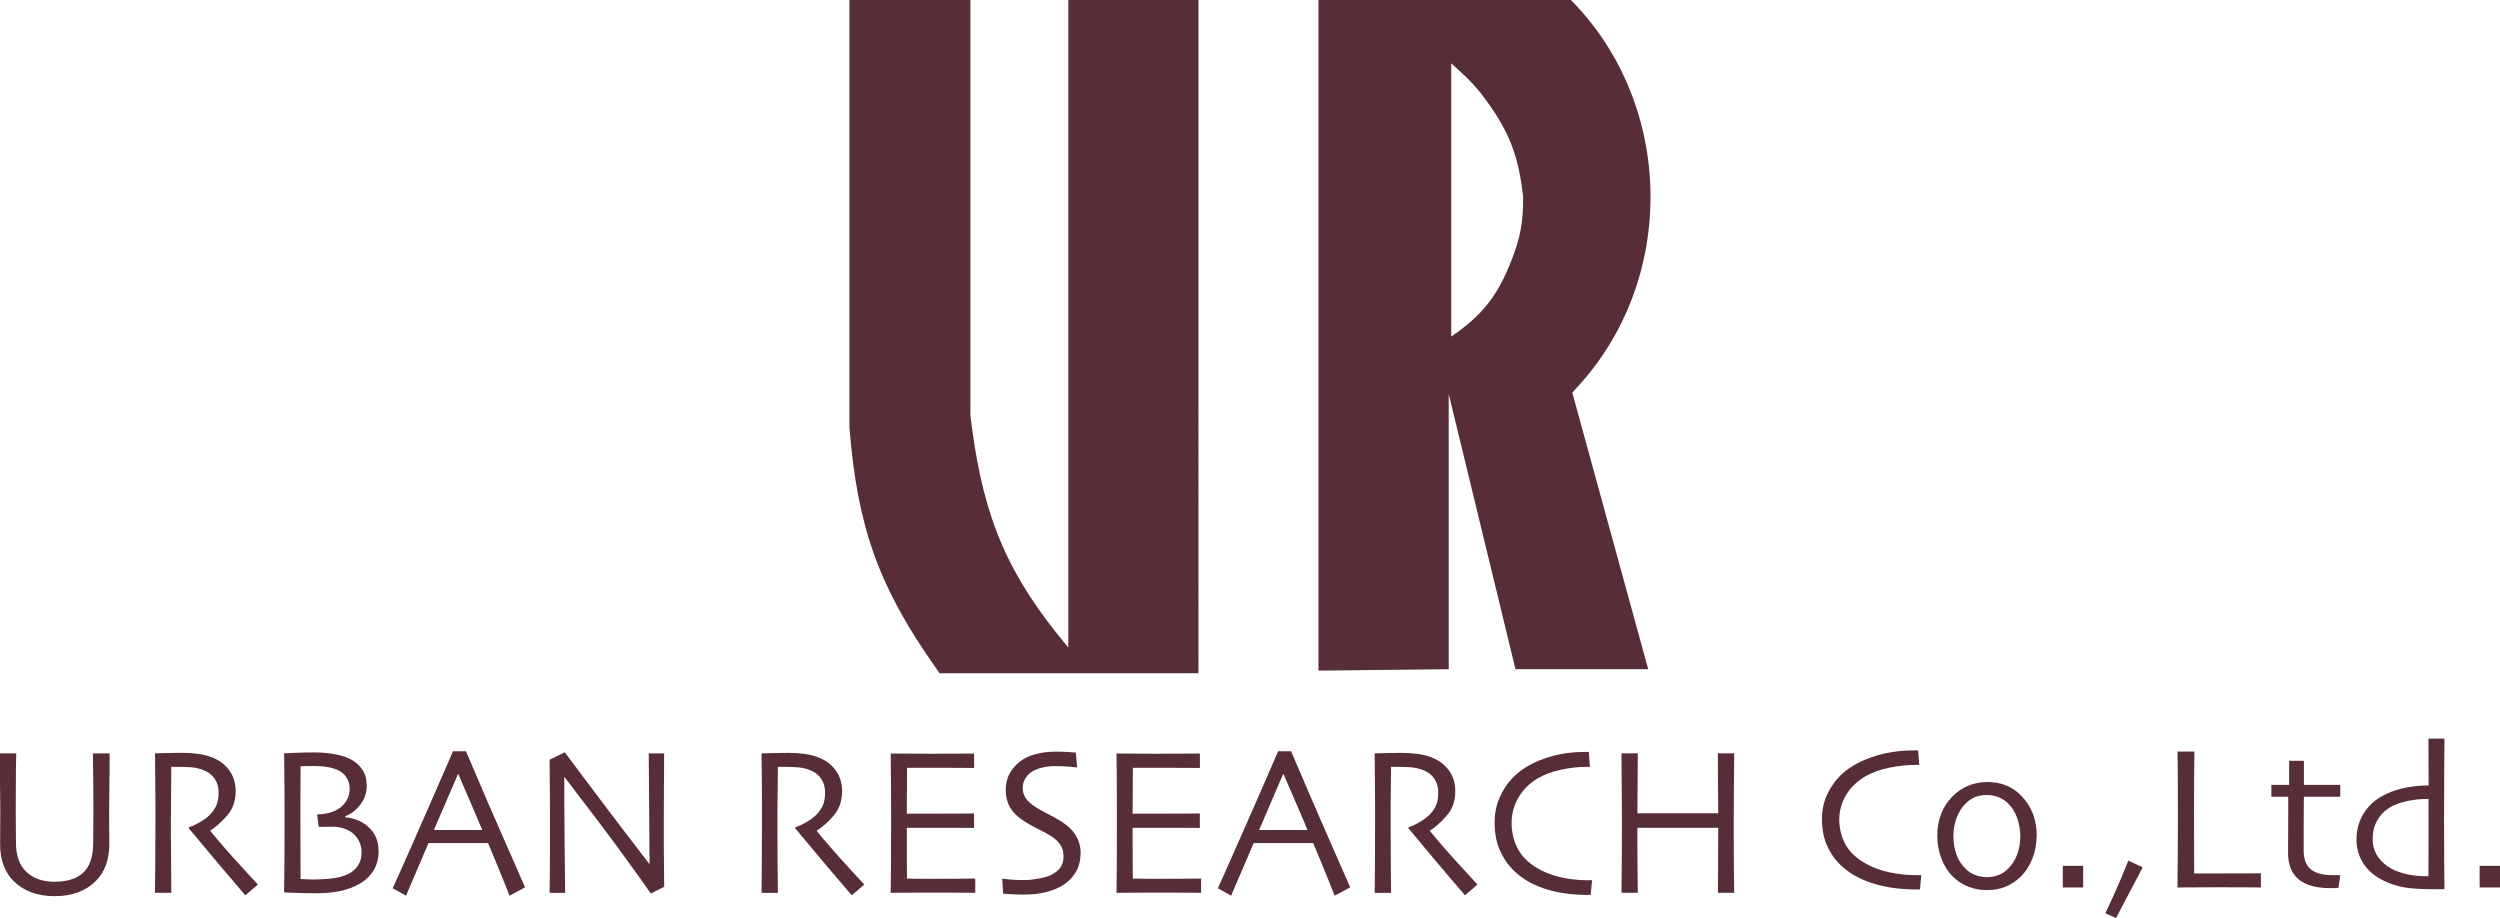 <?xml version="1.0" encoding="UTF-8"?><svg id="_レイヤー_2" xmlns="http://www.w3.org/2000/svg" viewBox="0 0 494.61 181.62"><defs><style>.cls-1{fill:#572d38;}</style></defs><g id="_レイヤー_1-2"><path class="cls-1" d="M211.36,128.11c-11.82-14.1-16.64-25.16-19.1-43.76-.12-.84-.15-1.31-.27-2.14V0h-23.93v84.62c1.57,19.72,5.83,31.58,17.08,47.5.27.42.46.66.74,1.08h51.23V0h-25.75v128.11Z"/><path class="cls-1" d="M311.8,76.87c20.05-21.4,19.59-56.05-1-76.87h-49.95v132.68l25.77-.28v-54.46l13.21,54.46h26.26l-15.02-54.72c.28-.3.46-.5.73-.81ZM299.06,51.45c-2.76,7.09-5.81,10.96-11.94,15.13V12.53c2.59,2.34,4.42,3.94,6.66,6.98,4.79,6.47,6.67,11.31,7.56,19.45.03,4.96-.51,7.91-2.28,12.49Z"/><path class="cls-1" d="M21.68,149.04c0,2.64,0,4.82-.04,6.56-.03,1.72-.05,3.22-.05,4.5,0,1.56,0,2.9.02,4.01.01,1.11.02,2.07.02,2.87,0,1.59-.23,3-.69,4.22-.45,1.22-1.14,2.28-2.06,3.18-.93.92-2.05,1.62-3.4,2.14-1.34.52-2.89.78-4.66.78s-3.31-.26-4.65-.77c-1.34-.51-2.47-1.23-3.41-2.15-.92-.9-1.61-1.96-2.06-3.18-.45-1.22-.68-2.63-.68-4.22,0-.81,0-1.76.02-2.87,0-1.11.02-2.45.02-4.01,0-1.28-.02-2.78-.05-4.5-.03-1.74-.05-3.92-.05-6.56h3.25c-.02.34-.04,1.51-.06,3.52-.02,2-.03,4.63-.03,7.89,0,.99,0,2.01.02,3.07.01,1.06.02,2.15.02,3.26,0,2.51.69,4.42,2.06,5.72,1.38,1.3,3.24,1.95,5.58,1.95,2.55,0,4.45-.62,5.73-1.86,1.27-1.23,1.91-3.17,1.91-5.81,0-1.11,0-2.19.02-3.26,0-1.06.02-2.08.02-3.07,0-3.26-.02-5.93-.05-8-.03-2.08-.04-3.21-.04-3.4h3.24Z"/><path class="cls-1" d="M51.02,175l-2.48,2.13c-.29-.32-1.31-1.51-3.07-3.58-1.76-2.06-4.47-5.3-8.13-9.69l.02-.19c.5-.14,1.16-.43,1.99-.9.83-.46,1.53-.96,2.09-1.49.48-.47.91-1.05,1.27-1.73.36-.69.54-1.61.54-2.77,0-1.06-.27-1.97-.8-2.74-.54-.77-1.26-1.33-2.2-1.68-.76-.3-1.56-.49-2.4-.55-.83-.06-1.61-.09-2.32-.09h-1.64c-.03,2.62-.06,4.92-.06,6.92-.01,1.99-.02,3.4-.02,4.22,0,1.89,0,4.45.04,7.69.02,3.23.03,5.26.04,6.09h-3.23c0-.83.03-2.42.05-4.79.02-2.37.04-5.32.04-8.86v-3.81c0-1.86-.03-5.25-.08-10.14.13,0,.78-.01,1.96-.05,1.19-.03,2.28-.05,3.28-.05,1.14,0,2.25.08,3.32.21,1.08.14,2.13.43,3.16.88,1.3.58,2.33,1.44,3.09,2.55.76,1.11,1.14,2.43,1.14,3.95,0,1.95-.58,3.58-1.73,4.88-1.15,1.3-2.25,2.26-3.26,2.9v.11c1.8,2.2,3.77,4.47,5.92,6.8,2.15,2.35,3.3,3.61,3.46,3.78Z"/><path class="cls-1" d="M70.95,171.03c-.4.69-.97,1.26-1.7,1.69-.89.52-1.98.86-3.27,1.03-1.29.17-2.69.25-4.19.25-.41,0-.83-.01-1.27-.04-.44-.02-.79-.04-1.05-.05,0-.16-.01-1.44-.02-3.84-.02-2.39-.02-4.77-.02-7.14,0-1.03,0-2.66,0-4.92.01-2.26.02-4.4.04-6.42.14,0,.47,0,.99-.02.52-.02,1.08-.02,1.7-.02.96,0,1.86.07,2.7.22.83.14,1.54.36,2.12.65.68.36,1.22.84,1.61,1.46.4.61.59,1.34.59,2.19,0,.79-.17,1.5-.53,2.15-.36.64-.81,1.16-1.36,1.58-.57.43-1.24.76-1.97.96-.74.21-1.6.34-2.58.37l.32,2.47c.14,0,.44,0,.89-.02.45-.02,1.05-.02,1.78-.02.91,0,1.77.15,2.55.44.78.29,1.39.67,1.84,1.15.47.51.83,1.04,1.06,1.59.23.57.36,1.19.36,1.89,0,.93-.2,1.73-.61,2.42ZM74.48,165.87c-.29-.71-.72-1.37-1.28-1.95-.64-.68-1.38-1.2-2.24-1.57-.86-.36-1.74-.58-2.64-.67v-.21c1.11-.4,2.08-1.15,2.94-2.24.86-1.1,1.29-2.35,1.29-3.77s-.34-2.49-1.02-3.42c-.68-.92-1.63-1.64-2.82-2.13-.79-.33-1.75-.59-2.89-.77-1.14-.19-2.39-.28-3.74-.28-1.19,0-2.42.02-3.69.08-1.27.05-1.99.08-2.18.1,0,.09.01,1.33.04,3.68.03,2.36.05,5.58.05,9.62,0,2.14,0,4.37-.02,6.72-.01,2.35-.03,4.85-.07,7.49.16.01.92.06,2.29.1,1.37.05,2.71.08,4.01.08,1.75,0,3.32-.14,4.68-.42,1.37-.28,2.61-.73,3.76-1.35,1.28-.71,2.26-1.62,2.94-2.72.67-1.1,1.01-2.34,1.01-3.72,0-1.05-.15-1.93-.44-2.65Z"/><path class="cls-1" d="M95.41,164.21h-9.56c.62-1.41,1.4-3.23,2.34-5.45.94-2.22,1.75-4.08,2.42-5.6l.08.02c.86,2,1.69,3.92,2.48,5.76.79,1.83,1.55,3.59,2.25,5.28h-.01ZM99.92,166.54c-2.54-5.77-5.11-11.74-7.73-17.9h-2.57c-2.66,6.16-5.24,12.04-7.71,17.63-2.47,5.6-3.88,8.75-4.22,9.46l2.64,1.48c.08-.21.5-1.19,1.25-2.95.75-1.77,1.82-4.25,3.2-7.46h11.78c1.25,2.99,2.26,5.43,3.02,7.33.76,1.9,1.17,2.94,1.23,3.08l3.07-1.65c-.11-.23-1.42-3.24-3.95-9.02Z"/><path class="cls-1" d="M131.4,149.04c-.02,2.16-.04,4.63-.05,7.4-.02,2.78-.02,4.79-.02,6.01,0,3.9,0,7,.04,9.3.03,2.31.04,3.54.04,3.69l-2.64,1.34c-3.96-5.62-7.67-10.69-11.12-15.22-3.45-4.52-5.44-7.15-5.98-7.84l-.03.02c0,3.69.02,8.22.07,13.6.05,5.39.08,8.48.1,9.31h-3.08c0-.34.03-1.57.05-3.67.03-2.11.03-5.04.03-8.79,0-1.51,0-3.5-.01-5.98-.02-2.49-.03-5.11-.07-7.9l3-1.48c.23.31,2.25,2.99,6.03,8.04,3.8,5.04,7.36,9.73,10.71,14.05l.04-.02c0-2.12-.03-5.68-.08-10.69-.05-5.02-.08-8.73-.08-11.15h3.07Z"/><path class="cls-1" d="M171,175l-2.48,2.13c-.28-.32-1.31-1.51-3.07-3.58-1.76-2.06-4.47-5.3-8.13-9.69l.02-.19c.5-.14,1.17-.43,1.99-.9.83-.46,1.53-.96,2.09-1.49.49-.47.92-1.05,1.28-1.73.36-.69.54-1.61.54-2.77,0-1.06-.26-1.97-.8-2.74-.53-.77-1.26-1.33-2.19-1.68-.77-.3-1.56-.49-2.4-.55-.84-.06-1.62-.09-2.32-.09h-1.63c-.04,2.62-.06,4.92-.07,6.92-.01,2-.02,3.41-.02,4.23,0,1.89.01,4.45.03,7.69.02,3.23.04,5.26.06,6.09h-3.24c0-.83.03-2.42.05-4.79.03-2.37.04-5.32.04-8.86v-3.81c0-1.86-.02-5.25-.09-10.14.13,0,.79-.01,1.97-.05,1.18-.03,2.27-.05,3.26-.05,1.14,0,2.25.08,3.33.21,1.08.14,2.12.43,3.15.88,1.3.58,2.33,1.44,3.09,2.55.77,1.11,1.14,2.43,1.14,3.95,0,1.95-.57,3.58-1.72,4.88-1.14,1.3-2.24,2.26-3.27,2.9v.11c1.8,2.2,3.78,4.47,5.92,6.8,2.15,2.35,3.31,3.61,3.46,3.78Z"/><path class="cls-1" d="M192.96,176.64c-.12,0-.99,0-2.61-.03-1.63,0-3.65-.02-6.05-.02-1.66,0-3.19.01-4.57.02-1.38.02-2.55.03-3.52.03.03-.79.04-2.52.06-5.19.02-2.66.03-5.4.03-8.25,0-1.56,0-3.61-.01-6.17-.01-2.56-.03-5.22-.07-7.95.94,0,2.1,0,3.5.02,1.4.02,2.83.02,4.32.02,2.51,0,4.55,0,6.12-.02,1.58-.01,2.43-.02,2.56-.02v2.86c-.13,0-.95,0-2.47-.02-1.52-.01-3.4-.02-5.66-.02h-5.14c0,1.56,0,3.11-.02,4.67-.01,1.55-.02,3.03-.02,4.41h4.24c2.3,0,4.36,0,6.17-.02,1.81-.02,2.78-.02,2.89-.02v2.86c-.1,0-1.18,0-3.24-.02-2.05-.01-3.93-.01-5.63-.01h-4.43c0,2.6,0,4.67.01,6.2,0,1.53.02,2.82.02,3.85.77.02,1.71.03,2.81.04h3.56c1.95,0,3.59,0,4.92-.02,1.33-.02,2.07-.02,2.22-.02v2.82Z"/><path class="cls-1" d="M213.78,168.85c0,1.42-.33,2.66-.96,3.72-.63,1.07-1.5,1.93-2.57,2.59-.99.6-2.12,1.06-3.39,1.36-1.27.31-2.68.47-4.24.47-.84,0-1.71-.04-2.61-.08-.9-.05-1.43-.09-1.56-.1l-.16-2.96c.18.03.7.08,1.54.16.83.07,1.82.11,2.96.11.69,0,1.59-.1,2.69-.3,1.1-.19,1.94-.43,2.53-.74.77-.4,1.37-.88,1.78-1.44.41-.58.62-1.29.62-2.16,0-.92-.2-1.7-.62-2.34-.41-.64-1.1-1.26-2.05-1.85-.62-.38-1.42-.82-2.4-1.29-.98-.48-1.87-.97-2.65-1.49-1.34-.85-2.29-1.78-2.87-2.79-.57-1-.85-2.13-.85-3.37s.25-2.36.77-3.29c.52-.93,1.2-1.72,2.03-2.38.84-.66,1.87-1.15,3.09-1.47,1.21-.34,2.56-.5,4.06-.5.81,0,1.64.02,2.48.08.84.05,1.31.08,1.44.1l.27,2.95c-.12-.02-.6-.06-1.44-.15-.84-.08-1.87-.12-3.11-.12-.74,0-1.5.09-2.27.27-.78.17-1.47.44-2.06.79-.52.32-.97.76-1.34,1.33-.37.56-.55,1.22-.55,1.97,0,.68.19,1.33.58,1.95.39.62,1.11,1.27,2.18,1.93.53.34,1.25.73,2.13,1.18.89.45,1.75.93,2.61,1.45,1.31.81,2.3,1.74,2.96,2.79.66,1.05,1,2.25,1,3.59Z"/><path class="cls-1" d="M237.64,176.64c-.12,0-.99,0-2.62-.03-1.63,0-3.65-.02-6.04-.02-1.67,0-3.2.01-4.58.02-1.38.02-2.56.03-3.51.03.02-.79.04-2.52.06-5.19.01-2.66.02-5.4.02-8.25,0-1.56,0-3.61-.01-6.17,0-2.56-.03-5.22-.07-7.95.93,0,2.1,0,3.49.02,1.4.02,2.84.02,4.33.02,2.5,0,4.55,0,6.12-.02,1.58-.01,2.43-.02,2.56-.02v2.86c-.13,0-.95,0-2.46-.02-1.52-.01-3.4-.02-5.66-.02h-5.14c0,1.56,0,3.11-.02,4.67-.02,1.55-.03,3.03-.03,4.41h4.24c2.3,0,4.36,0,6.17-.02,1.82-.02,2.78-.02,2.89-.02v2.86c-.1,0-1.18,0-3.24-.02-2.06-.01-3.93-.01-5.63-.01h-4.43c0,2.6,0,4.67.01,6.2.02,1.53.02,2.82.03,3.85.77.02,1.71.03,2.81.04h3.56c1.95,0,3.59,0,4.92-.02,1.32-.02,2.07-.02,2.22-.02v2.82Z"/><path class="cls-1" d="M258.66,164.21h-9.55c.62-1.41,1.4-3.23,2.34-5.45.94-2.22,1.74-4.08,2.42-5.6l.08.02c.87,2,1.7,3.92,2.49,5.76.79,1.83,1.54,3.59,2.25,5.28h-.02ZM263.17,166.54c-2.53-5.77-5.11-11.74-7.73-17.9h-2.57c-2.66,6.16-5.24,12.04-7.71,17.63-2.48,5.6-3.88,8.75-4.22,9.46l2.64,1.48c.08-.21.5-1.19,1.25-2.95.75-1.77,1.81-4.25,3.2-7.46h11.78c1.25,2.99,2.26,5.43,3.02,7.33.77,1.9,1.18,2.93,1.22,3.08l3.08-1.65c-.11-.23-1.43-3.24-3.96-9.02Z"/><path class="cls-1" d="M292.32,175l-2.48,2.13c-.29-.32-1.31-1.51-3.07-3.58-1.76-2.06-4.48-5.3-8.13-9.69l.02-.19c.5-.14,1.17-.43,1.99-.9.82-.46,1.52-.96,2.09-1.49.49-.47.91-1.05,1.27-1.73.37-.69.54-1.61.54-2.77,0-1.06-.26-1.97-.79-2.74-.53-.77-1.27-1.33-2.2-1.68-.76-.3-1.56-.49-2.39-.55-.85-.06-1.62-.09-2.32-.09h-1.64c-.04,2.62-.06,4.92-.07,6.92-.01,2-.01,3.41-.01,4.23,0,1.89.01,4.45.03,7.69.01,3.23.04,5.26.05,6.09h-3.24c.01-.83.03-2.42.05-4.79.02-2.37.03-5.32.03-8.86v-3.81c0-1.86-.03-5.25-.08-10.14.12,0,.78-.02,1.97-.05,1.18-.03,2.27-.05,3.27-.05,1.14,0,2.25.08,3.32.21,1.08.14,2.13.43,3.16.88,1.3.58,2.33,1.44,3.09,2.55.76,1.11,1.14,2.43,1.14,3.95,0,1.95-.58,3.58-1.73,4.88-1.15,1.3-2.24,2.26-3.27,2.9v.11c1.8,2.2,3.78,4.47,5.93,6.8,2.14,2.35,3.3,3.61,3.46,3.78Z"/><path class="cls-1" d="M314.99,174.13c0,.12-.04.47-.11,1.05-.06.57-.11,1.18-.17,1.87h-.69c-3.2,0-6.05-.43-8.55-1.27-2.49-.85-4.54-2.07-6.14-3.69-1.11-1.12-2-2.45-2.65-4.01-.66-1.56-.98-3.33-.98-5.33,0-1.79.32-3.42.97-4.9.64-1.49,1.48-2.78,2.52-3.88,1.53-1.6,3.54-2.87,6.09-3.8,2.55-.94,5.28-1.4,8.18-1.4h.88c.02.25.04.64.08,1.19.03.54.09,1.13.13,1.76h-.67c-1.64,0-3.34.19-5.1.57-1.76.38-3.27.94-4.55,1.7-1.66.99-2.93,2.27-3.83,3.81-.89,1.55-1.34,3.22-1.34,5.01s.4,3.55,1.2,5.07c.8,1.52,2.07,2.79,3.8,3.83,1.42.86,3.01,1.47,4.75,1.86,1.76.39,3.5.58,5.23.58h.37c.17,0,.35,0,.55-.02Z"/><path class="cls-1" d="M343.11,176.64h-3.24c.01-.83.03-2.35.04-4.57.02-2.22.03-4.99.03-8.3h-15.99c0,3.82,0,6.72.03,8.68.02,1.97.04,3.36.05,4.19h-3.24c.02-.83.03-2.28.05-4.39.03-2.1.04-5.65.04-10.65,0-1.52,0-3.36-.03-5.53-.01-2.17-.04-4.52-.06-7.03h3.24c0,2.09-.02,4.13-.04,6.13-.03,2.01-.04,3.92-.04,5.73h15.99c0-1.81-.02-3.72-.04-5.72-.03-2-.04-4.04-.04-6.14h3.24c-.02,2.07-.04,4.47-.06,7.19-.02,2.72-.03,4.95-.03,6.67,0,4.03.01,7.13.04,9.28.02,2.16.03,3.64.05,4.46Z"/><path class="cls-1" d="M380.13,173.14c-.01.11-.05.46-.11,1.01-.06.56-.12,1.16-.17,1.82h-.71c-3.27,0-6.17-.41-8.72-1.23-2.55-.82-4.63-2.02-6.27-3.59-1.14-1.08-2.04-2.39-2.7-3.9-.66-1.51-.99-3.24-.99-5.19,0-1.74.33-3.33.98-4.77.66-1.44,1.51-2.69,2.58-3.77,1.54-1.55,3.61-2.79,6.21-3.69,2.6-.91,5.38-1.37,8.35-1.37h.91c.01.24.04.62.08,1.16.04.52.08,1.1.14,1.71h-.69c-1.68,0-3.41.19-5.21.55-1.8.37-3.35.92-4.65,1.66-1.69.96-2.99,2.2-3.9,3.71-.91,1.51-1.37,3.13-1.37,4.87s.41,3.45,1.22,4.93c.82,1.48,2.11,2.72,3.88,3.73,1.45.83,3.06,1.43,4.85,1.81,1.79.38,3.57.56,5.34.56h.38c.18,0,.36,0,.56-.02Z"/><path class="cls-1" d="M402.93,165.41c0,1.55-.28,3.04-.83,4.46-.56,1.42-1.36,2.64-2.4,3.64-.88.85-1.86,1.49-2.94,1.93-1.08.44-2.3.66-3.67.66-1.29,0-2.49-.22-3.61-.65s-2.13-1.08-3.01-1.92c-1.02-.97-1.8-2.18-2.36-3.62-.55-1.43-.83-2.94-.83-4.54s.24-2.96.72-4.25c.48-1.29,1.21-2.45,2.22-3.49.9-.94,1.94-1.66,3.14-2.16,1.19-.5,2.45-.75,3.78-.75,1.39,0,2.65.23,3.79.69,1.13.46,2.14,1.15,3.02,2.08,1.02,1.06,1.77,2.25,2.27,3.57.49,1.32.74,2.77.74,4.35ZM399.71,165.55c0-1.26-.21-2.48-.61-3.67-.41-1.19-1.04-2.19-1.9-3.01-.52-.51-1.14-.89-1.86-1.17-.72-.27-1.46-.41-2.24-.41-.92,0-1.73.15-2.41.44-.68.3-1.32.75-1.93,1.38-.71.72-1.27,1.64-1.68,2.77-.41,1.12-.61,2.29-.61,3.49,0,1.37.2,2.62.62,3.76.41,1.14,1.09,2.13,2.01,2.96.52.47,1.12.82,1.81,1.07.68.25,1.41.38,2.17.38.84,0,1.63-.15,2.36-.44.73-.3,1.37-.72,1.91-1.29.76-.78,1.35-1.71,1.75-2.81.4-1.09.6-2.25.6-3.45Z"/><path class="cls-1" d="M412.14,175.58h-4.03v-4.28h4.03v4.28Z"/><path class="cls-1" d="M423.86,171.56v.16l-5.22,9.91-2.11-.95c.12-.23.66-1.38,1.61-3.47.95-2.08,1.93-4.39,2.93-6.94l2.79,1.29Z"/><path class="cls-1" d="M447.31,175.58c-.16,0-1.01,0-2.55-.02-1.54-.02-3.5-.02-5.89-.02-1.57,0-3.06,0-4.48.02-1.42.01-2.61.02-3.59.02.02-2.3.04-4.65.06-7.01.02-2.37.03-4.69.03-6.97,0-3.81-.01-6.72-.03-8.72-.02-2-.04-3.4-.05-4.2h3.34c-.03,1.72-.05,3.72-.06,5.99-.02,2.26-.02,4.12-.02,5.57,0,3.52,0,6.47.02,8.83.01,2.36.02,3.6.02,3.74h4.1c2.4,0,4.48-.01,6.26-.02,1.78-.01,2.72-.02,2.84-.02v2.83Z"/><path class="cls-1" d="M463.01,173.14l-.36,2.53c-.09,0-.32.02-.69.03-.37,0-.68.01-.95.01-2.74,0-4.81-.57-6.22-1.72-1.4-1.14-2.11-2.9-2.11-5.27,0-1.48,0-3.08.02-4.77.01-1.7.02-3.8.02-6.32h-3.34v-2.35h3.51v-4.76h2.92v4.76h7.2v2.35h-7.2c0,.28,0,1.12-.02,2.51-.02,1.39-.02,2.43-.02,3.1v4.98c0,1.74.47,3,1.4,3.76.94.78,2.38,1.16,4.33,1.16h1.5Z"/><path class="cls-1" d="M483.6,175.91c-.08,0-.34,0-.76.01-.43,0-.77.01-1.03.01-2.53,0-4.52-.11-5.95-.34-1.43-.22-2.83-.66-4.2-1.32-1.78-.85-3.14-1.99-4.06-3.41-.92-1.42-1.38-3-1.38-4.74,0-2.04.51-3.84,1.55-5.41,1.03-1.58,2.52-2.81,4.46-3.69,1.14-.53,2.45-.94,3.92-1.22,1.47-.27,2.92-.41,4.34-.41l-.04-9.26h3.17c0,.27-.01,2.14-.04,5.62-.03,3.48-.04,7.01-.04,10.59,0,2.82.01,5.37.03,7.66.02,2.28.04,4.25.05,5.89ZM480.47,161.77v-3.71c-1.34,0-2.6.11-3.79.34-1.18.23-2.2.53-3.04.92-1.34.62-2.38,1.5-3.11,2.64-.74,1.15-1.11,2.49-1.11,4.03,0,1.38.36,2.56,1.07,3.55.71.99,1.59,1.76,2.65,2.33.92.49,1.97.86,3.13,1.11,1.16.24,2.37.37,3.65.37h.52c0-.11,0-1.12.02-3,.01-1.88.02-4.74.02-8.58Z"/><path class="cls-1" d="M494.61,175.58h-4.03v-4.28h4.03v4.28Z"/></g></svg>